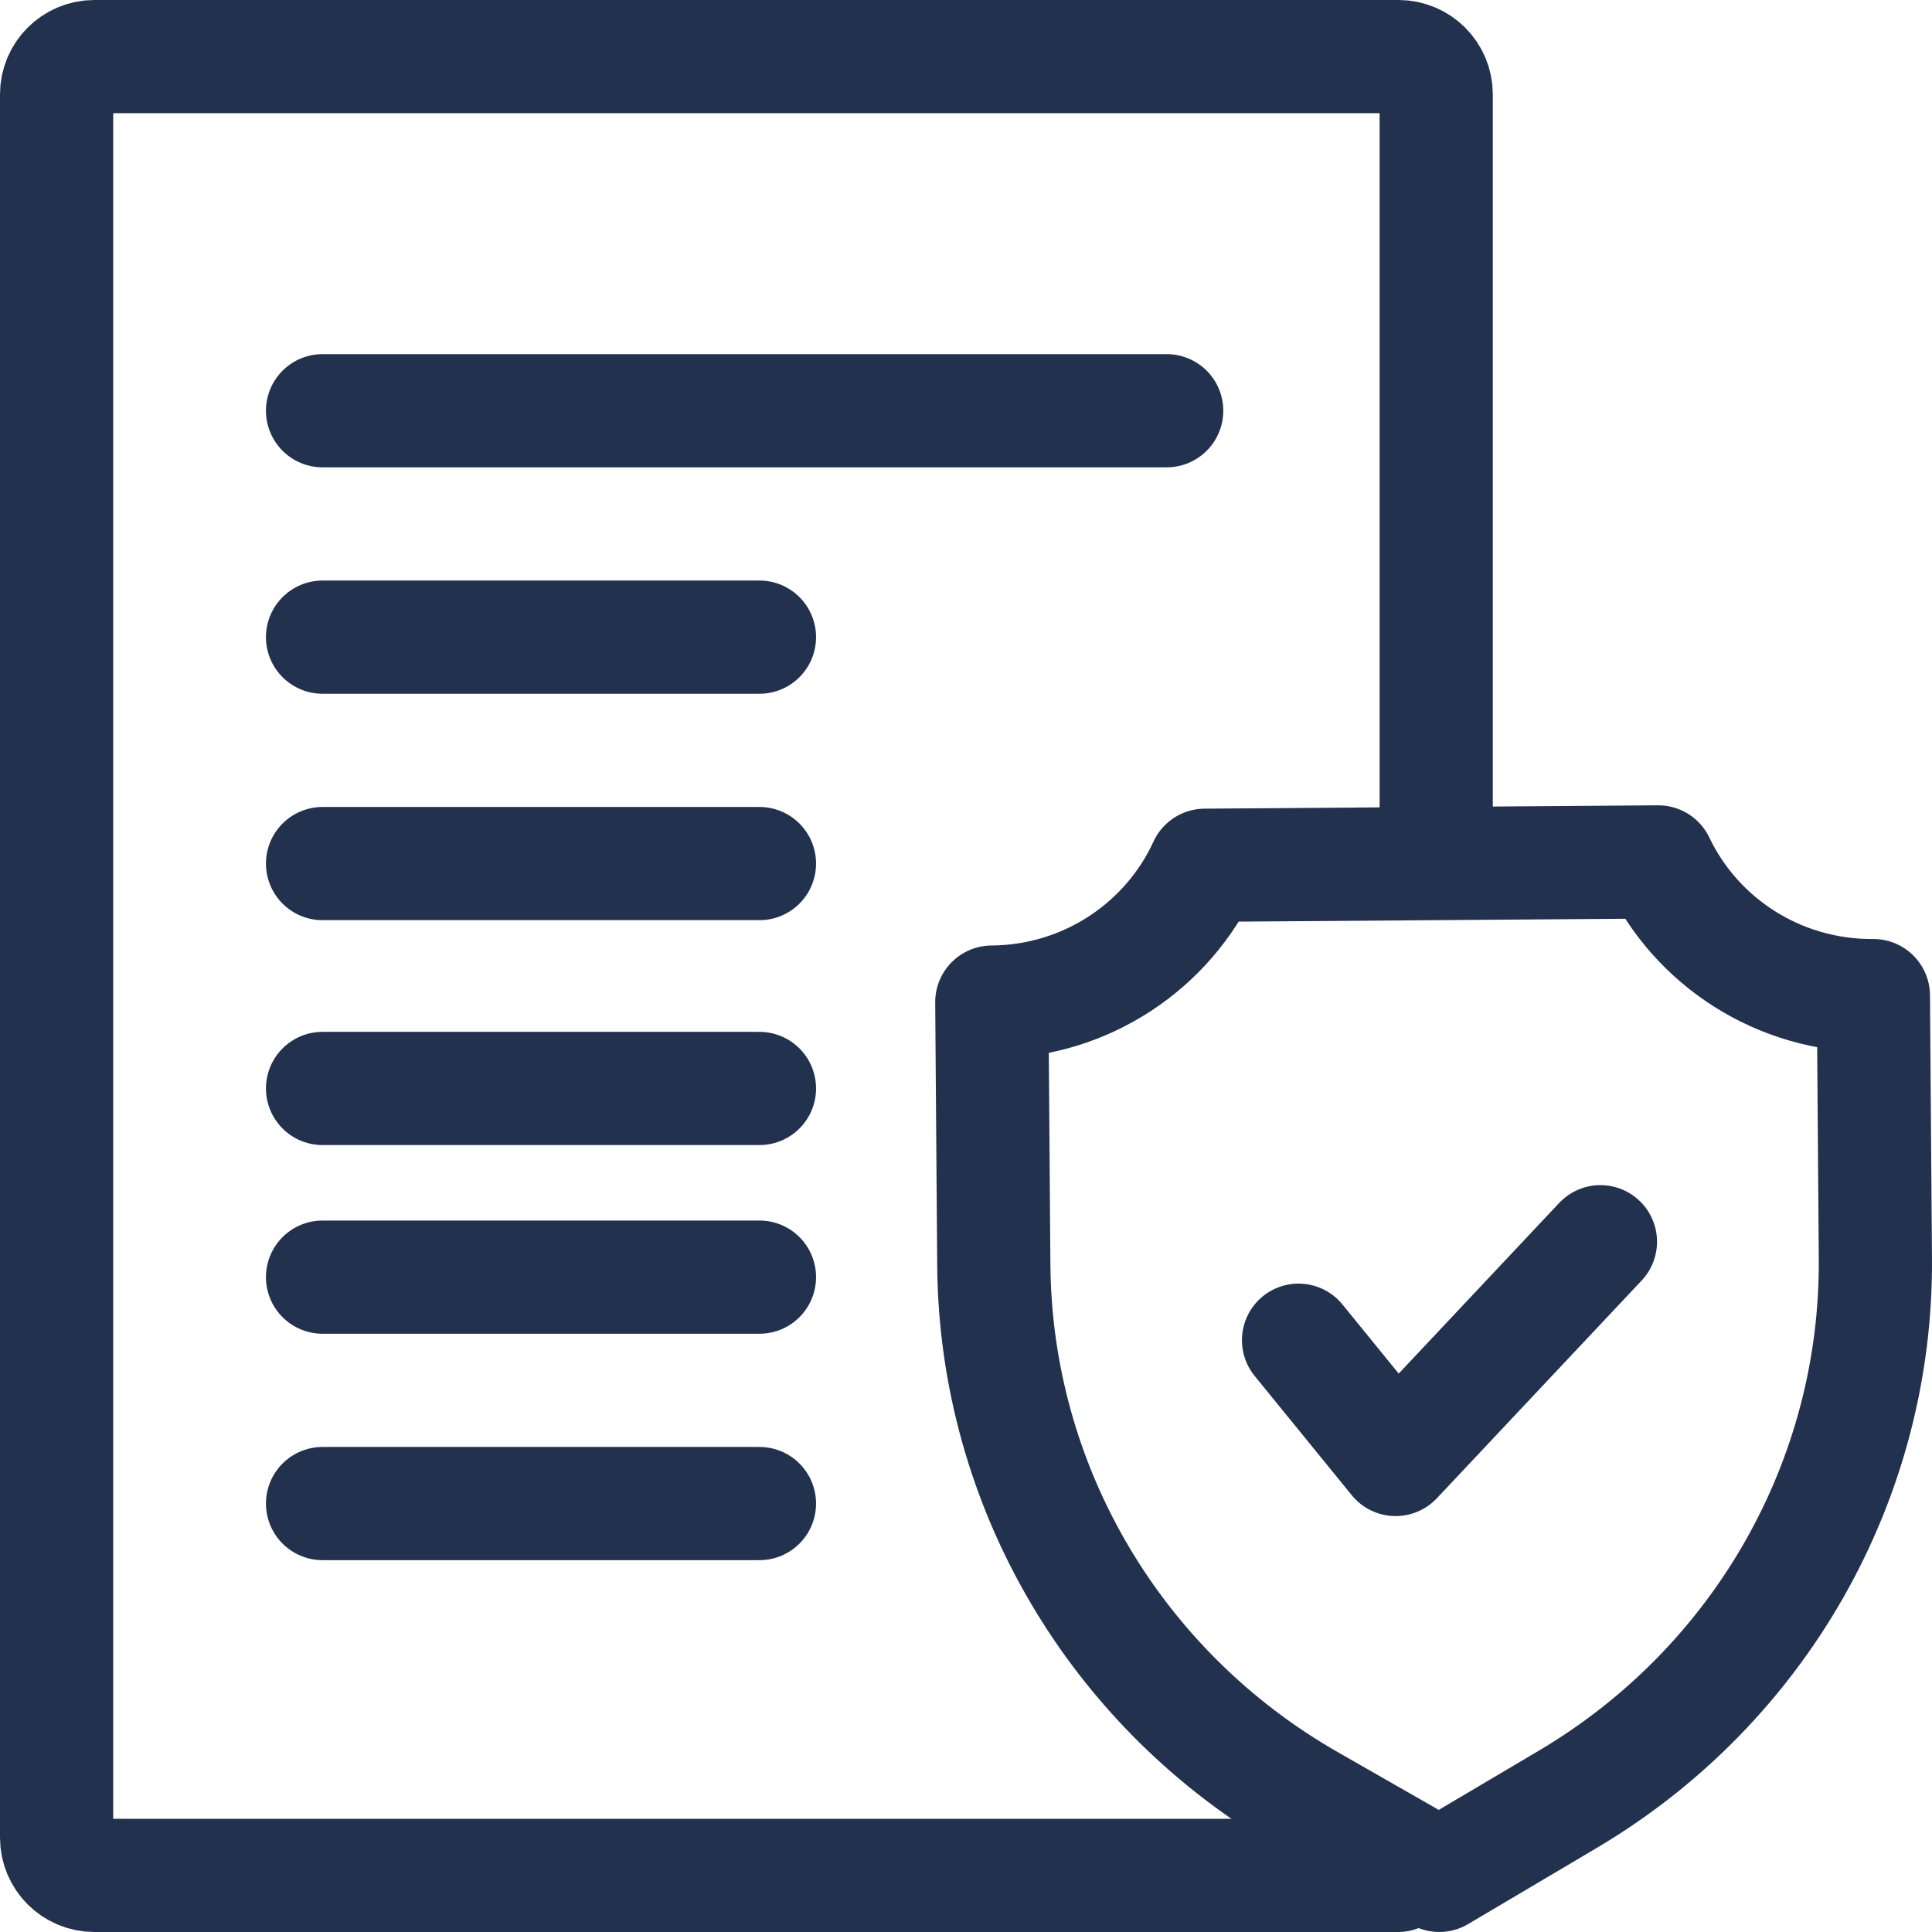 <?xml version="1.0" encoding="UTF-8"?> <svg xmlns="http://www.w3.org/2000/svg" xmlns:xlink="http://www.w3.org/1999/xlink" xmlns:svgjs="http://svgjs.com/svgjs" width="512" height="512" x="0" y="0" viewBox="0 0 512 512" style="enable-background:new 0 0 512 512" xml:space="preserve" class=""> <g> <path d="M380.609 228.417V25c0-5.523-4.477-10-10-10H25c-5.523 0-10 4.477-10 10v461.998c0 5.523 4.477 10 10 10l345.473.002M85.482 228.855h115.78M85.482 168.851h115.78M85.482 108.847h223.699M85.482 288.451h115.78M85.482 338.454h115.78M85.482 398.458h115.78" style="stroke-width:30;stroke-linecap:round;stroke-linejoin:round;stroke-miterlimit:10;" fill="none" stroke="#22314e" stroke-width="30" stroke-linecap="round" stroke-linejoin="round" stroke-miterlimit="10" data-original="#000000" class=""></path> <path d="m496.995 333.544-.529-69.699c-25.165.186-46.961-14.341-57.012-35.427l-120.147.887c-9.73 21.232-31.304 36.08-56.468 36.265l.529 69.699c.445 58.63 32.271 112.661 83.685 142.072l34.363 19.657 34.061-20.162c50.961-30.167 81.963-84.662 81.518-143.292z" style="stroke-width:30;stroke-linecap:round;stroke-linejoin:round;stroke-miterlimit:10;" fill="none" stroke="#22314e" stroke-width="30" stroke-linecap="round" stroke-linejoin="round" stroke-miterlimit="10" data-original="#000000" class=""></path> <path d="m344.128 355.168 25.73 31.606 54.27-57.704" style="stroke-width:30;stroke-linecap:round;stroke-linejoin:round;stroke-miterlimit:10;" fill="none" stroke="#22314e" stroke-width="30" stroke-linecap="round" stroke-linejoin="round" stroke-miterlimit="10" data-original="#000000" class=""></path> </g> </svg> 
